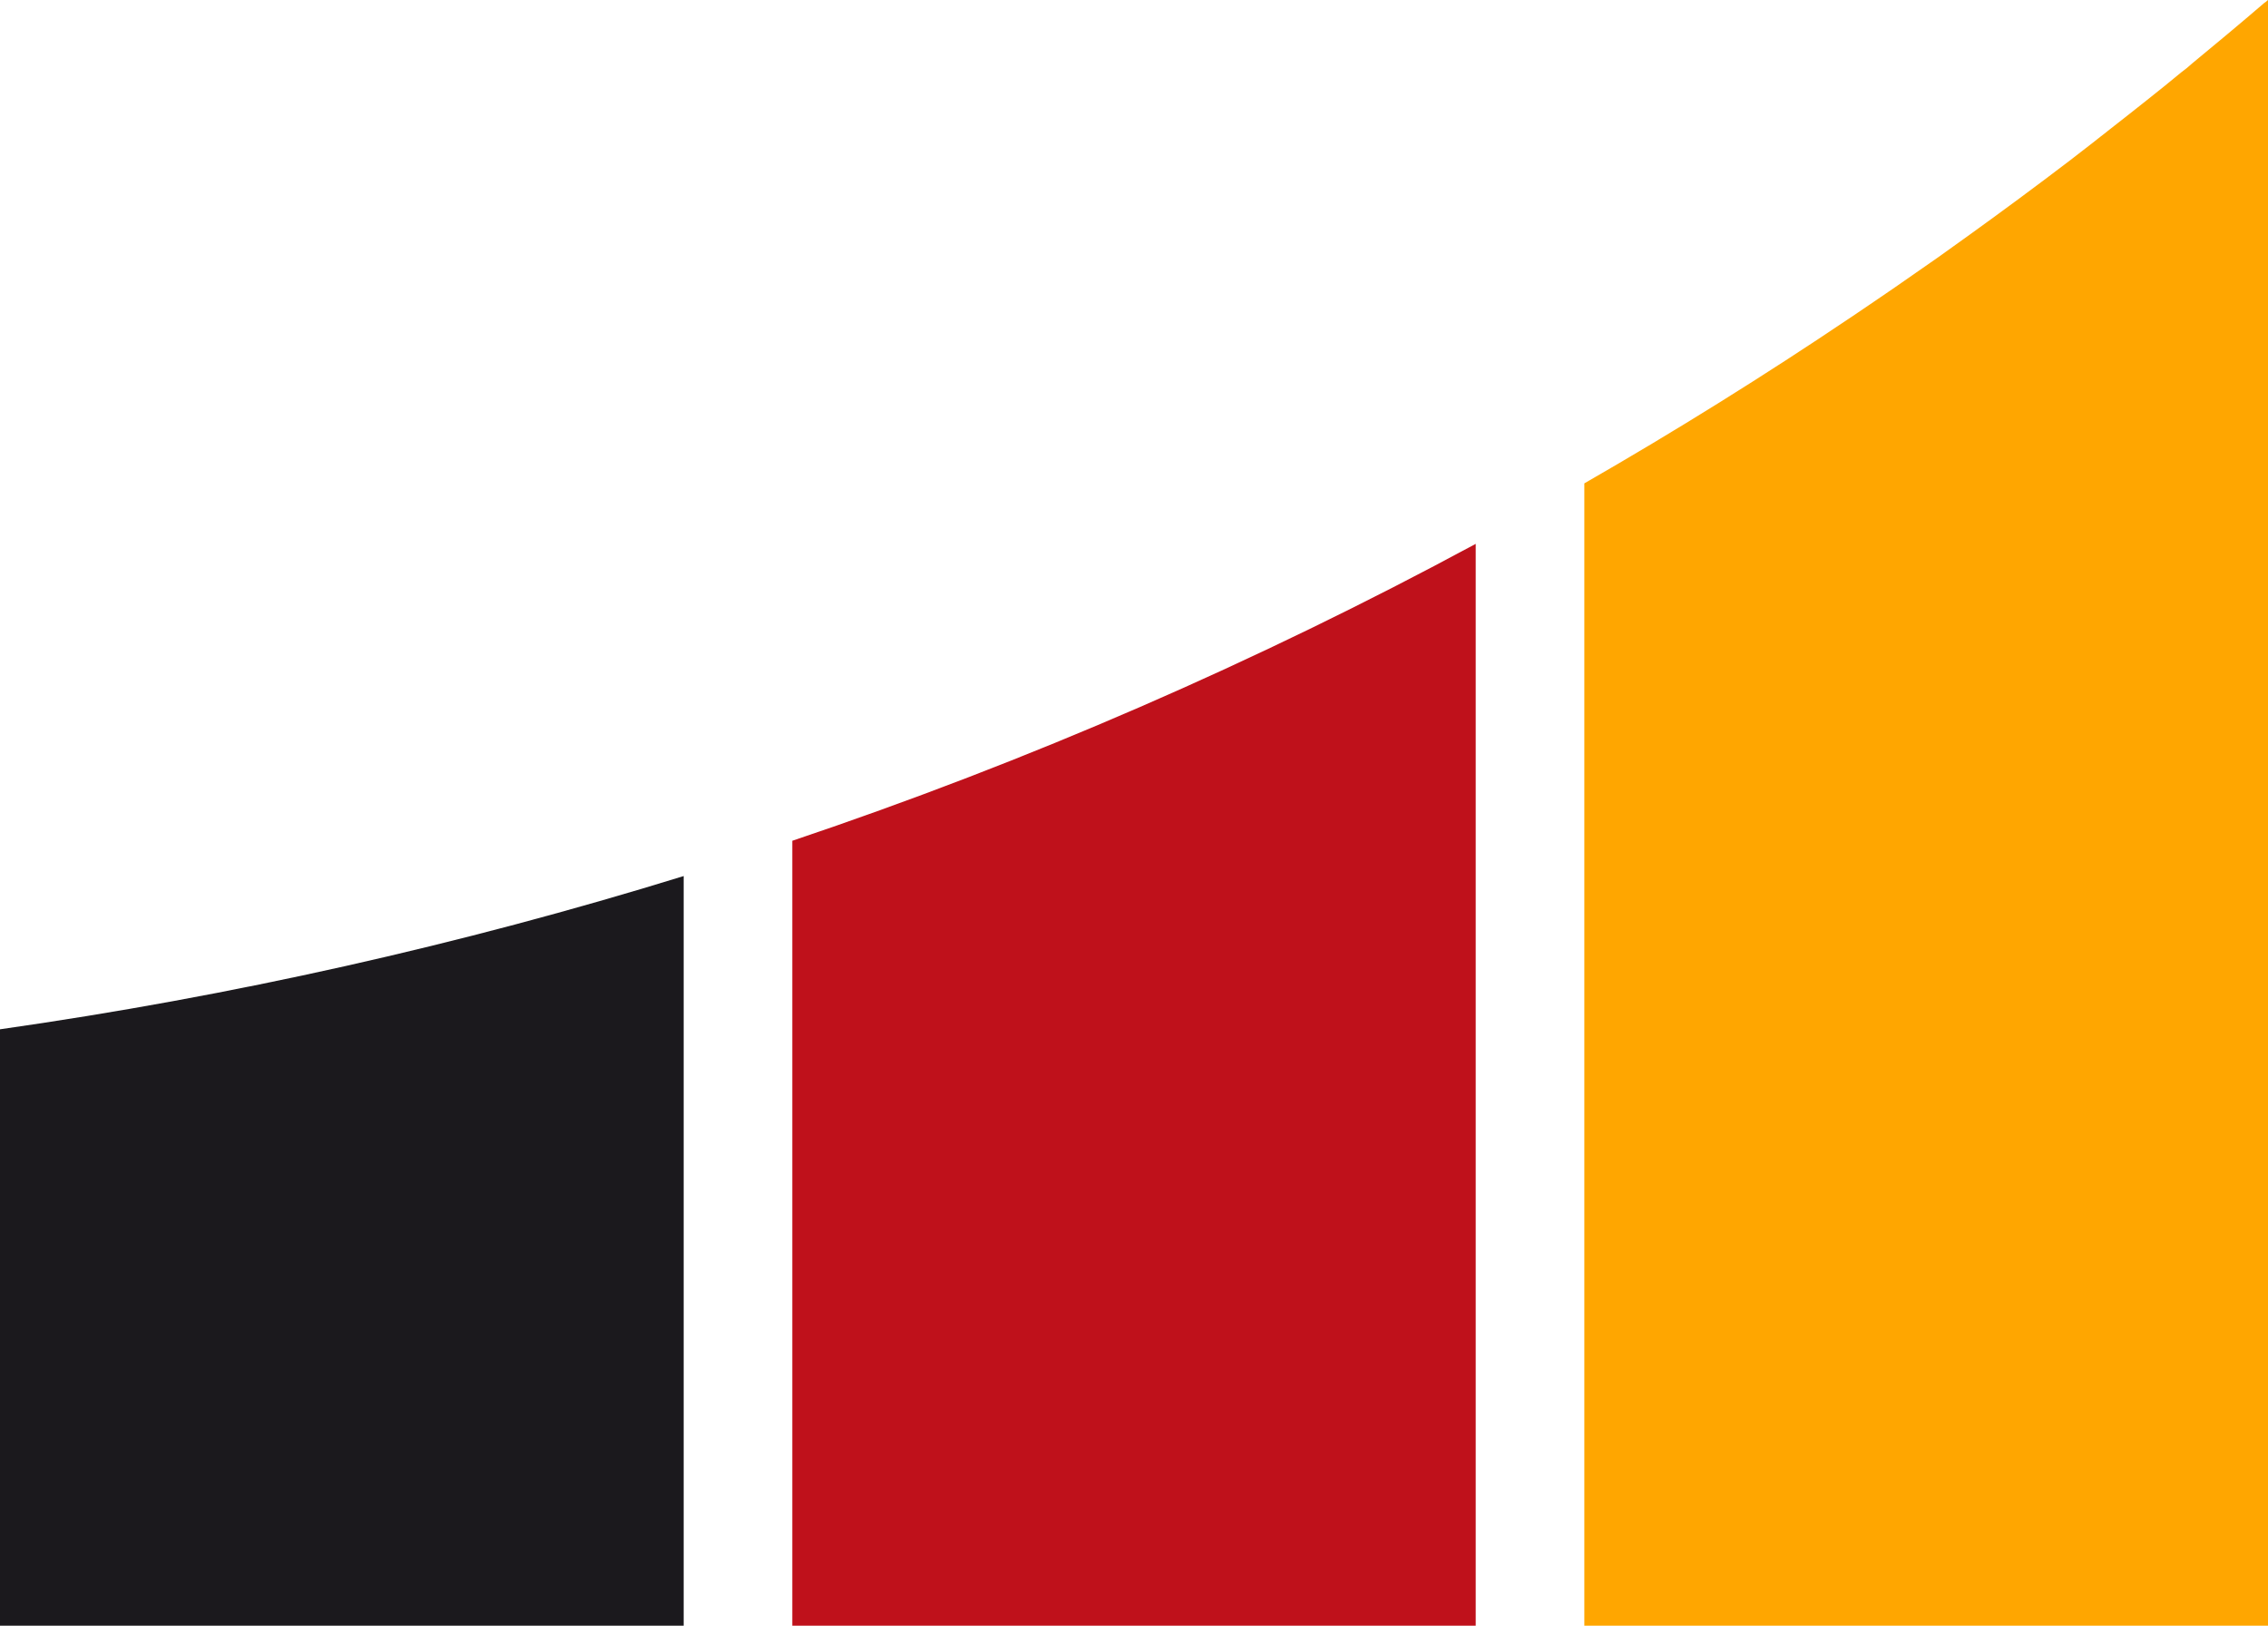 <svg xmlns="http://www.w3.org/2000/svg" width="900" height="645" viewBox="0 0 900 645"><g id="group_2" transform="translate(-370 -1634.921)"><path id="path_1" class="st0 path1" d="M1270,1634.9v645.7H998.7v-453.9c36.2-20.8,71.5-42.8,106.1-66.1c5.8-3.9,11.5-7.8,17.2-11.7
c5.7-4,11.4-7.9,17.1-11.9c4.2-3,8.5-6.1,12.7-9.1c13.2-9.5,26.3-19.2,39.3-29.1c4.2-3.3,8.5-6.5,12.6-9.8c1-0.7,1.9-1.5,2.8-2.2
c5.2-4.1,10.4-8.1,15.5-12.2c4.6-3.6,9.1-7.3,13.6-11c1.5-1.1,3-2.3,4.4-3.6c4.7-3.9,9.4-7.8,14.1-11.7c4.8-4,9.6-8.1,14.4-12.2
C1269,1635.8,1269.5,1635.4,1270,1634.9" fill="#ffa600"></path><path id="path_2" class="st0 path2" d="M955.6,1850.7v429.9H684.4v-312.1C778,1937,868.7,1897.6,955.6,1850.7" fill="#bf111b"></path><path id="path_3" class="st0 path3" d="M641.3,1982.5v298.2H370v-237.4C461.9,2030.2,552.6,2009.9,641.3,1982.5" fill="#1b191d"></path></g></svg>